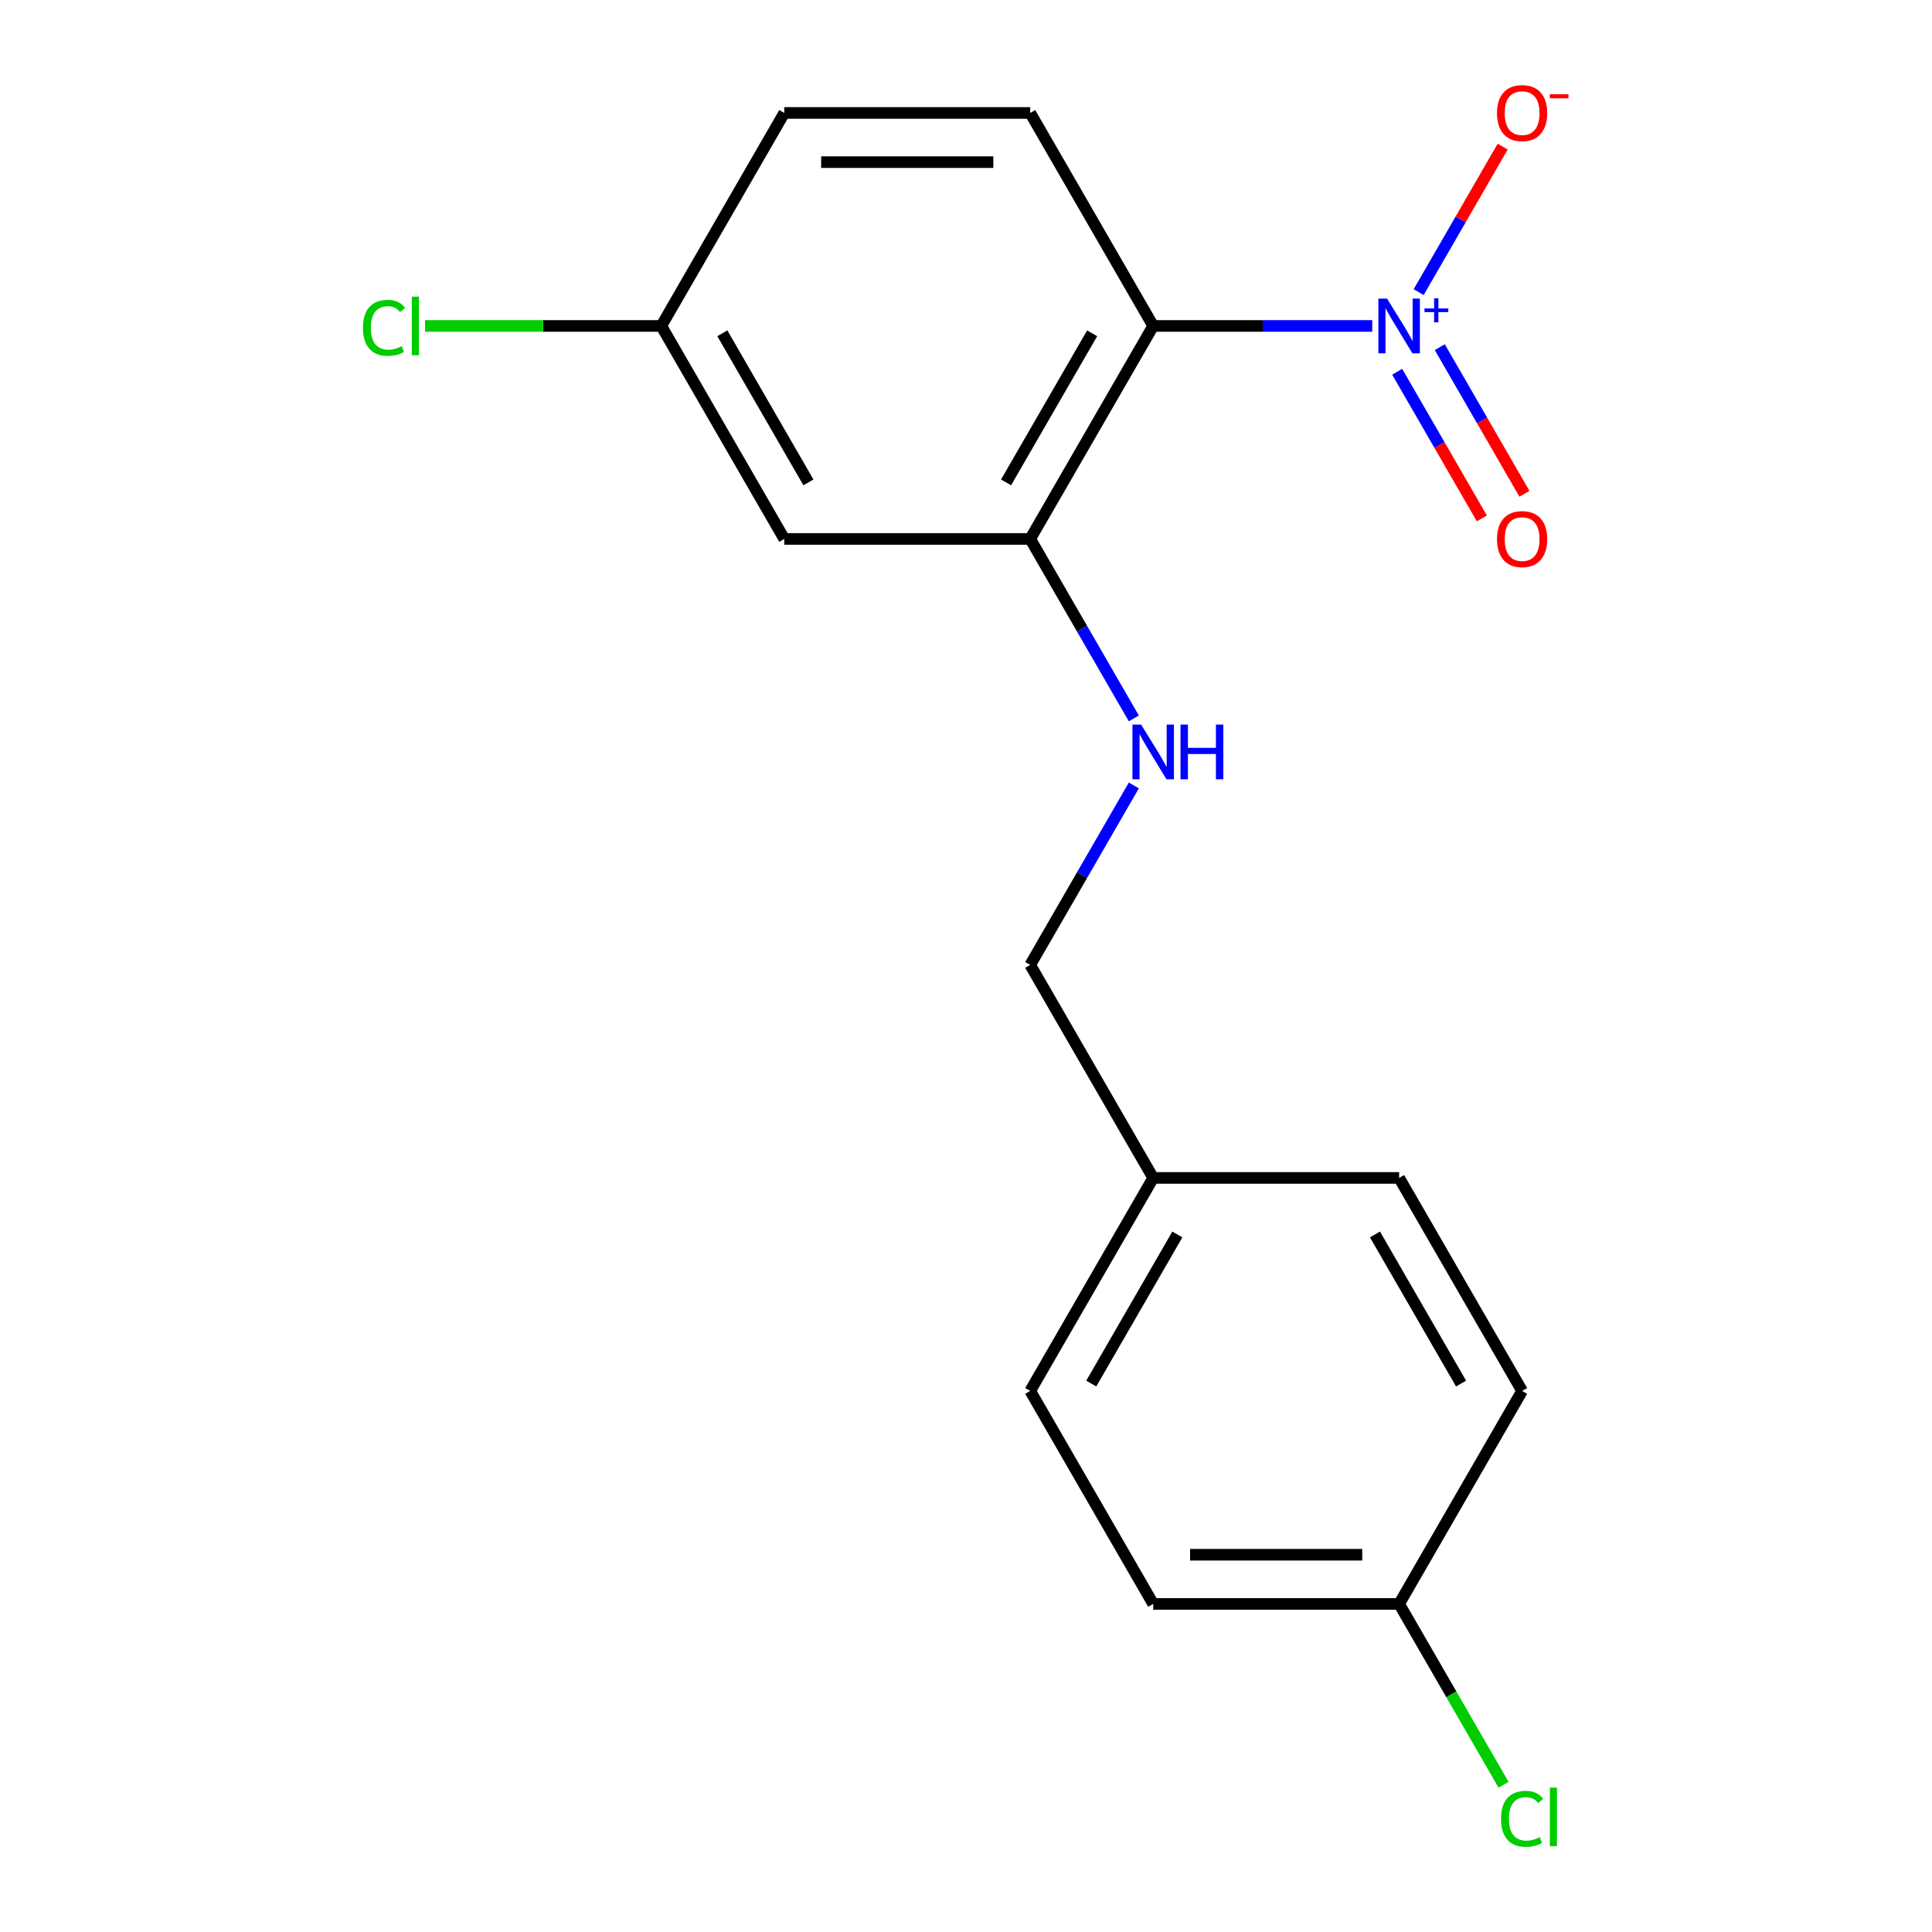 <?xml version='1.0' encoding='iso-8859-1'?>
<svg version='1.1' baseProfile='full'
              xmlns='http://www.w3.org/2000/svg'
                      xmlns:rdkit='http://www.rdkit.org/xml'
                      xmlns:xlink='http://www.w3.org/1999/xlink'
                  xml:space='preserve'
width='1000px' height='1000px' viewBox='0 0 1000 1000'>
<!-- END OF HEADER -->
<rect style='opacity:1.0;fill:#FFFFFF;stroke:none' width='1000' height='1000' x='0' y='0'> </rect>
<path class='bond-0' d='M 710.268,168.708 L 653.578,168.708' style='fill:none;fill-rule:evenodd;stroke:#0000FF;stroke-width:6px;stroke-linecap:butt;stroke-linejoin:miter;stroke-opacity:1' />
<path class='bond-0' d='M 653.578,168.708 L 596.889,168.708' style='fill:none;fill-rule:evenodd;stroke:#000000;stroke-width:6px;stroke-linecap:butt;stroke-linejoin:miter;stroke-opacity:1' />
<path class='bond-5' d='M 734.289,151.216 L 756.031,113.558' style='fill:none;fill-rule:evenodd;stroke:#0000FF;stroke-width:6px;stroke-linecap:butt;stroke-linejoin:miter;stroke-opacity:1' />
<path class='bond-5' d='M 756.031,113.558 L 777.773,75.899' style='fill:none;fill-rule:evenodd;stroke:#FF0000;stroke-width:6px;stroke-linecap:butt;stroke-linejoin:miter;stroke-opacity:1' />
<path class='bond-6' d='M 723.178,192.415 L 745.089,230.366' style='fill:none;fill-rule:evenodd;stroke:#0000FF;stroke-width:6px;stroke-linecap:butt;stroke-linejoin:miter;stroke-opacity:1' />
<path class='bond-6' d='M 745.089,230.366 L 767,268.317' style='fill:none;fill-rule:evenodd;stroke:#FF0000;stroke-width:6px;stroke-linecap:butt;stroke-linejoin:miter;stroke-opacity:1' />
<path class='bond-6' d='M 745.227,179.685 L 767.138,217.636' style='fill:none;fill-rule:evenodd;stroke:#0000FF;stroke-width:6px;stroke-linecap:butt;stroke-linejoin:miter;stroke-opacity:1' />
<path class='bond-6' d='M 767.138,217.636 L 789.049,255.587' style='fill:none;fill-rule:evenodd;stroke:#FF0000;stroke-width:6px;stroke-linecap:butt;stroke-linejoin:miter;stroke-opacity:1' />
<path class='bond-1' d='M 596.889,168.708 L 533.238,278.954' style='fill:none;fill-rule:evenodd;stroke:#000000;stroke-width:6px;stroke-linecap:butt;stroke-linejoin:miter;stroke-opacity:1' />
<path class='bond-1' d='M 565.292,172.514 L 520.737,249.687' style='fill:none;fill-rule:evenodd;stroke:#000000;stroke-width:6px;stroke-linecap:butt;stroke-linejoin:miter;stroke-opacity:1' />
<path class='bond-2' d='M 596.889,168.708 L 533.238,58.462' style='fill:none;fill-rule:evenodd;stroke:#000000;stroke-width:6px;stroke-linecap:butt;stroke-linejoin:miter;stroke-opacity:1' />
<path class='bond-3' d='M 533.238,278.954 L 560.057,325.405' style='fill:none;fill-rule:evenodd;stroke:#000000;stroke-width:6px;stroke-linecap:butt;stroke-linejoin:miter;stroke-opacity:1' />
<path class='bond-3' d='M 560.057,325.405 L 586.876,371.857' style='fill:none;fill-rule:evenodd;stroke:#0000FF;stroke-width:6px;stroke-linecap:butt;stroke-linejoin:miter;stroke-opacity:1' />
<path class='bond-4' d='M 533.238,278.954 L 405.937,278.954' style='fill:none;fill-rule:evenodd;stroke:#000000;stroke-width:6px;stroke-linecap:butt;stroke-linejoin:miter;stroke-opacity:1' />
<path class='bond-9' d='M 533.238,58.462 L 405.937,58.462' style='fill:none;fill-rule:evenodd;stroke:#000000;stroke-width:6px;stroke-linecap:butt;stroke-linejoin:miter;stroke-opacity:1' />
<path class='bond-9' d='M 514.143,83.922 L 425.032,83.922' style='fill:none;fill-rule:evenodd;stroke:#000000;stroke-width:6px;stroke-linecap:butt;stroke-linejoin:miter;stroke-opacity:1' />
<path class='bond-8' d='M 586.876,406.542 L 560.057,452.994' style='fill:none;fill-rule:evenodd;stroke:#0000FF;stroke-width:6px;stroke-linecap:butt;stroke-linejoin:miter;stroke-opacity:1' />
<path class='bond-8' d='M 560.057,452.994 L 533.238,499.446' style='fill:none;fill-rule:evenodd;stroke:#000000;stroke-width:6px;stroke-linecap:butt;stroke-linejoin:miter;stroke-opacity:1' />
<path class='bond-18' d='M 405.937,278.954 L 342.286,168.708' style='fill:none;fill-rule:evenodd;stroke:#000000;stroke-width:6px;stroke-linecap:butt;stroke-linejoin:miter;stroke-opacity:1' />
<path class='bond-18' d='M 418.439,249.687 L 373.883,172.514' style='fill:none;fill-rule:evenodd;stroke:#000000;stroke-width:6px;stroke-linecap:butt;stroke-linejoin:miter;stroke-opacity:1' />
<path class='bond-7' d='M 342.286,168.708 L 405.937,58.462' style='fill:none;fill-rule:evenodd;stroke:#000000;stroke-width:6px;stroke-linecap:butt;stroke-linejoin:miter;stroke-opacity:1' />
<path class='bond-12' d='M 342.286,168.708 L 281.147,168.708' style='fill:none;fill-rule:evenodd;stroke:#000000;stroke-width:6px;stroke-linecap:butt;stroke-linejoin:miter;stroke-opacity:1' />
<path class='bond-12' d='M 281.147,168.708 L 220.008,168.708' style='fill:none;fill-rule:evenodd;stroke:#00CC00;stroke-width:6px;stroke-linecap:butt;stroke-linejoin:miter;stroke-opacity:1' />
<path class='bond-11' d='M 533.238,499.446 L 596.889,609.692' style='fill:none;fill-rule:evenodd;stroke:#000000;stroke-width:6px;stroke-linecap:butt;stroke-linejoin:miter;stroke-opacity:1' />
<path class='bond-10' d='M 724.19,830.184 L 596.889,830.184' style='fill:none;fill-rule:evenodd;stroke:#000000;stroke-width:6px;stroke-linecap:butt;stroke-linejoin:miter;stroke-opacity:1' />
<path class='bond-10' d='M 705.095,804.724 L 615.984,804.724' style='fill:none;fill-rule:evenodd;stroke:#000000;stroke-width:6px;stroke-linecap:butt;stroke-linejoin:miter;stroke-opacity:1' />
<path class='bond-13' d='M 724.19,830.184 L 751.211,876.986' style='fill:none;fill-rule:evenodd;stroke:#000000;stroke-width:6px;stroke-linecap:butt;stroke-linejoin:miter;stroke-opacity:1' />
<path class='bond-13' d='M 751.211,876.986 L 778.232,923.788' style='fill:none;fill-rule:evenodd;stroke:#00CC00;stroke-width:6px;stroke-linecap:butt;stroke-linejoin:miter;stroke-opacity:1' />
<path class='bond-19' d='M 724.19,830.184 L 787.841,719.938' style='fill:none;fill-rule:evenodd;stroke:#000000;stroke-width:6px;stroke-linecap:butt;stroke-linejoin:miter;stroke-opacity:1' />
<path class='bond-16' d='M 596.889,609.692 L 724.19,609.692' style='fill:none;fill-rule:evenodd;stroke:#000000;stroke-width:6px;stroke-linecap:butt;stroke-linejoin:miter;stroke-opacity:1' />
<path class='bond-17' d='M 596.889,609.692 L 533.238,719.938' style='fill:none;fill-rule:evenodd;stroke:#000000;stroke-width:6px;stroke-linecap:butt;stroke-linejoin:miter;stroke-opacity:1' />
<path class='bond-17' d='M 609.391,638.959 L 564.835,716.131' style='fill:none;fill-rule:evenodd;stroke:#000000;stroke-width:6px;stroke-linecap:butt;stroke-linejoin:miter;stroke-opacity:1' />
<path class='bond-14' d='M 787.841,719.938 L 724.19,609.692' style='fill:none;fill-rule:evenodd;stroke:#000000;stroke-width:6px;stroke-linecap:butt;stroke-linejoin:miter;stroke-opacity:1' />
<path class='bond-14' d='M 756.244,716.131 L 711.689,638.959' style='fill:none;fill-rule:evenodd;stroke:#000000;stroke-width:6px;stroke-linecap:butt;stroke-linejoin:miter;stroke-opacity:1' />
<path class='bond-15' d='M 596.889,830.184 L 533.238,719.938' style='fill:none;fill-rule:evenodd;stroke:#000000;stroke-width:6px;stroke-linecap:butt;stroke-linejoin:miter;stroke-opacity:1' />
<path  class='atom-0' d='M 717.93 154.548
L 727.21 169.548
Q 728.13 171.028, 729.61 173.708
Q 731.09 176.388, 731.17 176.548
L 731.17 154.548
L 734.93 154.548
L 734.93 182.868
L 731.05 182.868
L 721.09 166.468
Q 719.93 164.548, 718.69 162.348
Q 717.49 160.148, 717.13 159.468
L 717.13 182.868
L 713.45 182.868
L 713.45 154.548
L 717.93 154.548
' fill='#0000FF'/>
<path  class='atom-0' d='M 737.306 159.652
L 742.296 159.652
L 742.296 154.399
L 744.513 154.399
L 744.513 159.652
L 749.635 159.652
L 749.635 161.553
L 744.513 161.553
L 744.513 166.833
L 742.296 166.833
L 742.296 161.553
L 737.306 161.553
L 737.306 159.652
' fill='#0000FF'/>
<path  class='atom-4' d='M 590.629 375.04
L 599.909 390.04
Q 600.829 391.52, 602.309 394.2
Q 603.789 396.88, 603.869 397.04
L 603.869 375.04
L 607.629 375.04
L 607.629 403.36
L 603.749 403.36
L 593.789 386.96
Q 592.629 385.04, 591.389 382.84
Q 590.189 380.64, 589.829 379.96
L 589.829 403.36
L 586.149 403.36
L 586.149 375.04
L 590.629 375.04
' fill='#0000FF'/>
<path  class='atom-4' d='M 611.029 375.04
L 614.869 375.04
L 614.869 387.08
L 629.349 387.08
L 629.349 375.04
L 633.189 375.04
L 633.189 403.36
L 629.349 403.36
L 629.349 390.28
L 614.869 390.28
L 614.869 403.36
L 611.029 403.36
L 611.029 375.04
' fill='#0000FF'/>
<path  class='atom-6' d='M 774.841 58.541
Q 774.841 51.742, 778.201 47.941
Q 781.561 44.142, 787.841 44.142
Q 794.121 44.142, 797.481 47.941
Q 800.841 51.742, 800.841 58.541
Q 800.841 65.421, 797.441 69.341
Q 794.041 73.222, 787.841 73.222
Q 781.601 73.222, 778.201 69.341
Q 774.841 65.462, 774.841 58.541
M 787.841 70.022
Q 792.161 70.022, 794.481 67.141
Q 796.841 64.222, 796.841 58.541
Q 796.841 52.981, 794.481 50.181
Q 792.161 47.342, 787.841 47.342
Q 783.521 47.342, 781.161 50.142
Q 778.841 52.941, 778.841 58.541
Q 778.841 64.261, 781.161 67.141
Q 783.521 70.022, 787.841 70.022
' fill='#FF0000'/>
<path  class='atom-6' d='M 802.161 48.764
L 811.85 48.764
L 811.85 50.876
L 802.161 50.876
L 802.161 48.764
' fill='#FF0000'/>
<path  class='atom-7' d='M 774.841 279.034
Q 774.841 272.234, 778.201 268.434
Q 781.561 264.634, 787.841 264.634
Q 794.121 264.634, 797.481 268.434
Q 800.841 272.234, 800.841 279.034
Q 800.841 285.914, 797.441 289.834
Q 794.041 293.714, 787.841 293.714
Q 781.601 293.714, 778.201 289.834
Q 774.841 285.954, 774.841 279.034
M 787.841 290.514
Q 792.161 290.514, 794.481 287.634
Q 796.841 284.714, 796.841 279.034
Q 796.841 273.474, 794.481 270.674
Q 792.161 267.834, 787.841 267.834
Q 783.521 267.834, 781.161 270.634
Q 778.841 273.434, 778.841 279.034
Q 778.841 284.754, 781.161 287.634
Q 783.521 290.514, 787.841 290.514
' fill='#FF0000'/>
<path  class='atom-13' d='M 187.865 169.688
Q 187.865 162.648, 191.145 158.968
Q 194.465 155.248, 200.745 155.248
Q 206.585 155.248, 209.705 159.368
L 207.065 161.528
Q 204.785 158.528, 200.745 158.528
Q 196.465 158.528, 194.185 161.408
Q 191.945 164.248, 191.945 169.688
Q 191.945 175.288, 194.265 178.168
Q 196.625 181.048, 201.185 181.048
Q 204.305 181.048, 207.945 179.168
L 209.065 182.168
Q 207.585 183.128, 205.345 183.688
Q 203.105 184.248, 200.625 184.248
Q 194.465 184.248, 191.145 180.488
Q 187.865 176.728, 187.865 169.688
' fill='#00CC00'/>
<path  class='atom-13' d='M 213.145 153.528
L 216.825 153.528
L 216.825 183.888
L 213.145 183.888
L 213.145 153.528
' fill='#00CC00'/>
<path  class='atom-14' d='M 776.921 941.41
Q 776.921 934.37, 780.201 930.69
Q 783.521 926.97, 789.801 926.97
Q 795.641 926.97, 798.761 931.09
L 796.121 933.25
Q 793.841 930.25, 789.801 930.25
Q 785.521 930.25, 783.241 933.13
Q 781.001 935.97, 781.001 941.41
Q 781.001 947.01, 783.321 949.89
Q 785.681 952.77, 790.241 952.77
Q 793.361 952.77, 797.001 950.89
L 798.121 953.89
Q 796.641 954.85, 794.401 955.41
Q 792.161 955.97, 789.681 955.97
Q 783.521 955.97, 780.201 952.21
Q 776.921 948.45, 776.921 941.41
' fill='#00CC00'/>
<path  class='atom-14' d='M 802.201 925.25
L 805.881 925.25
L 805.881 955.61
L 802.201 955.61
L 802.201 925.25
' fill='#00CC00'/>
</svg>
